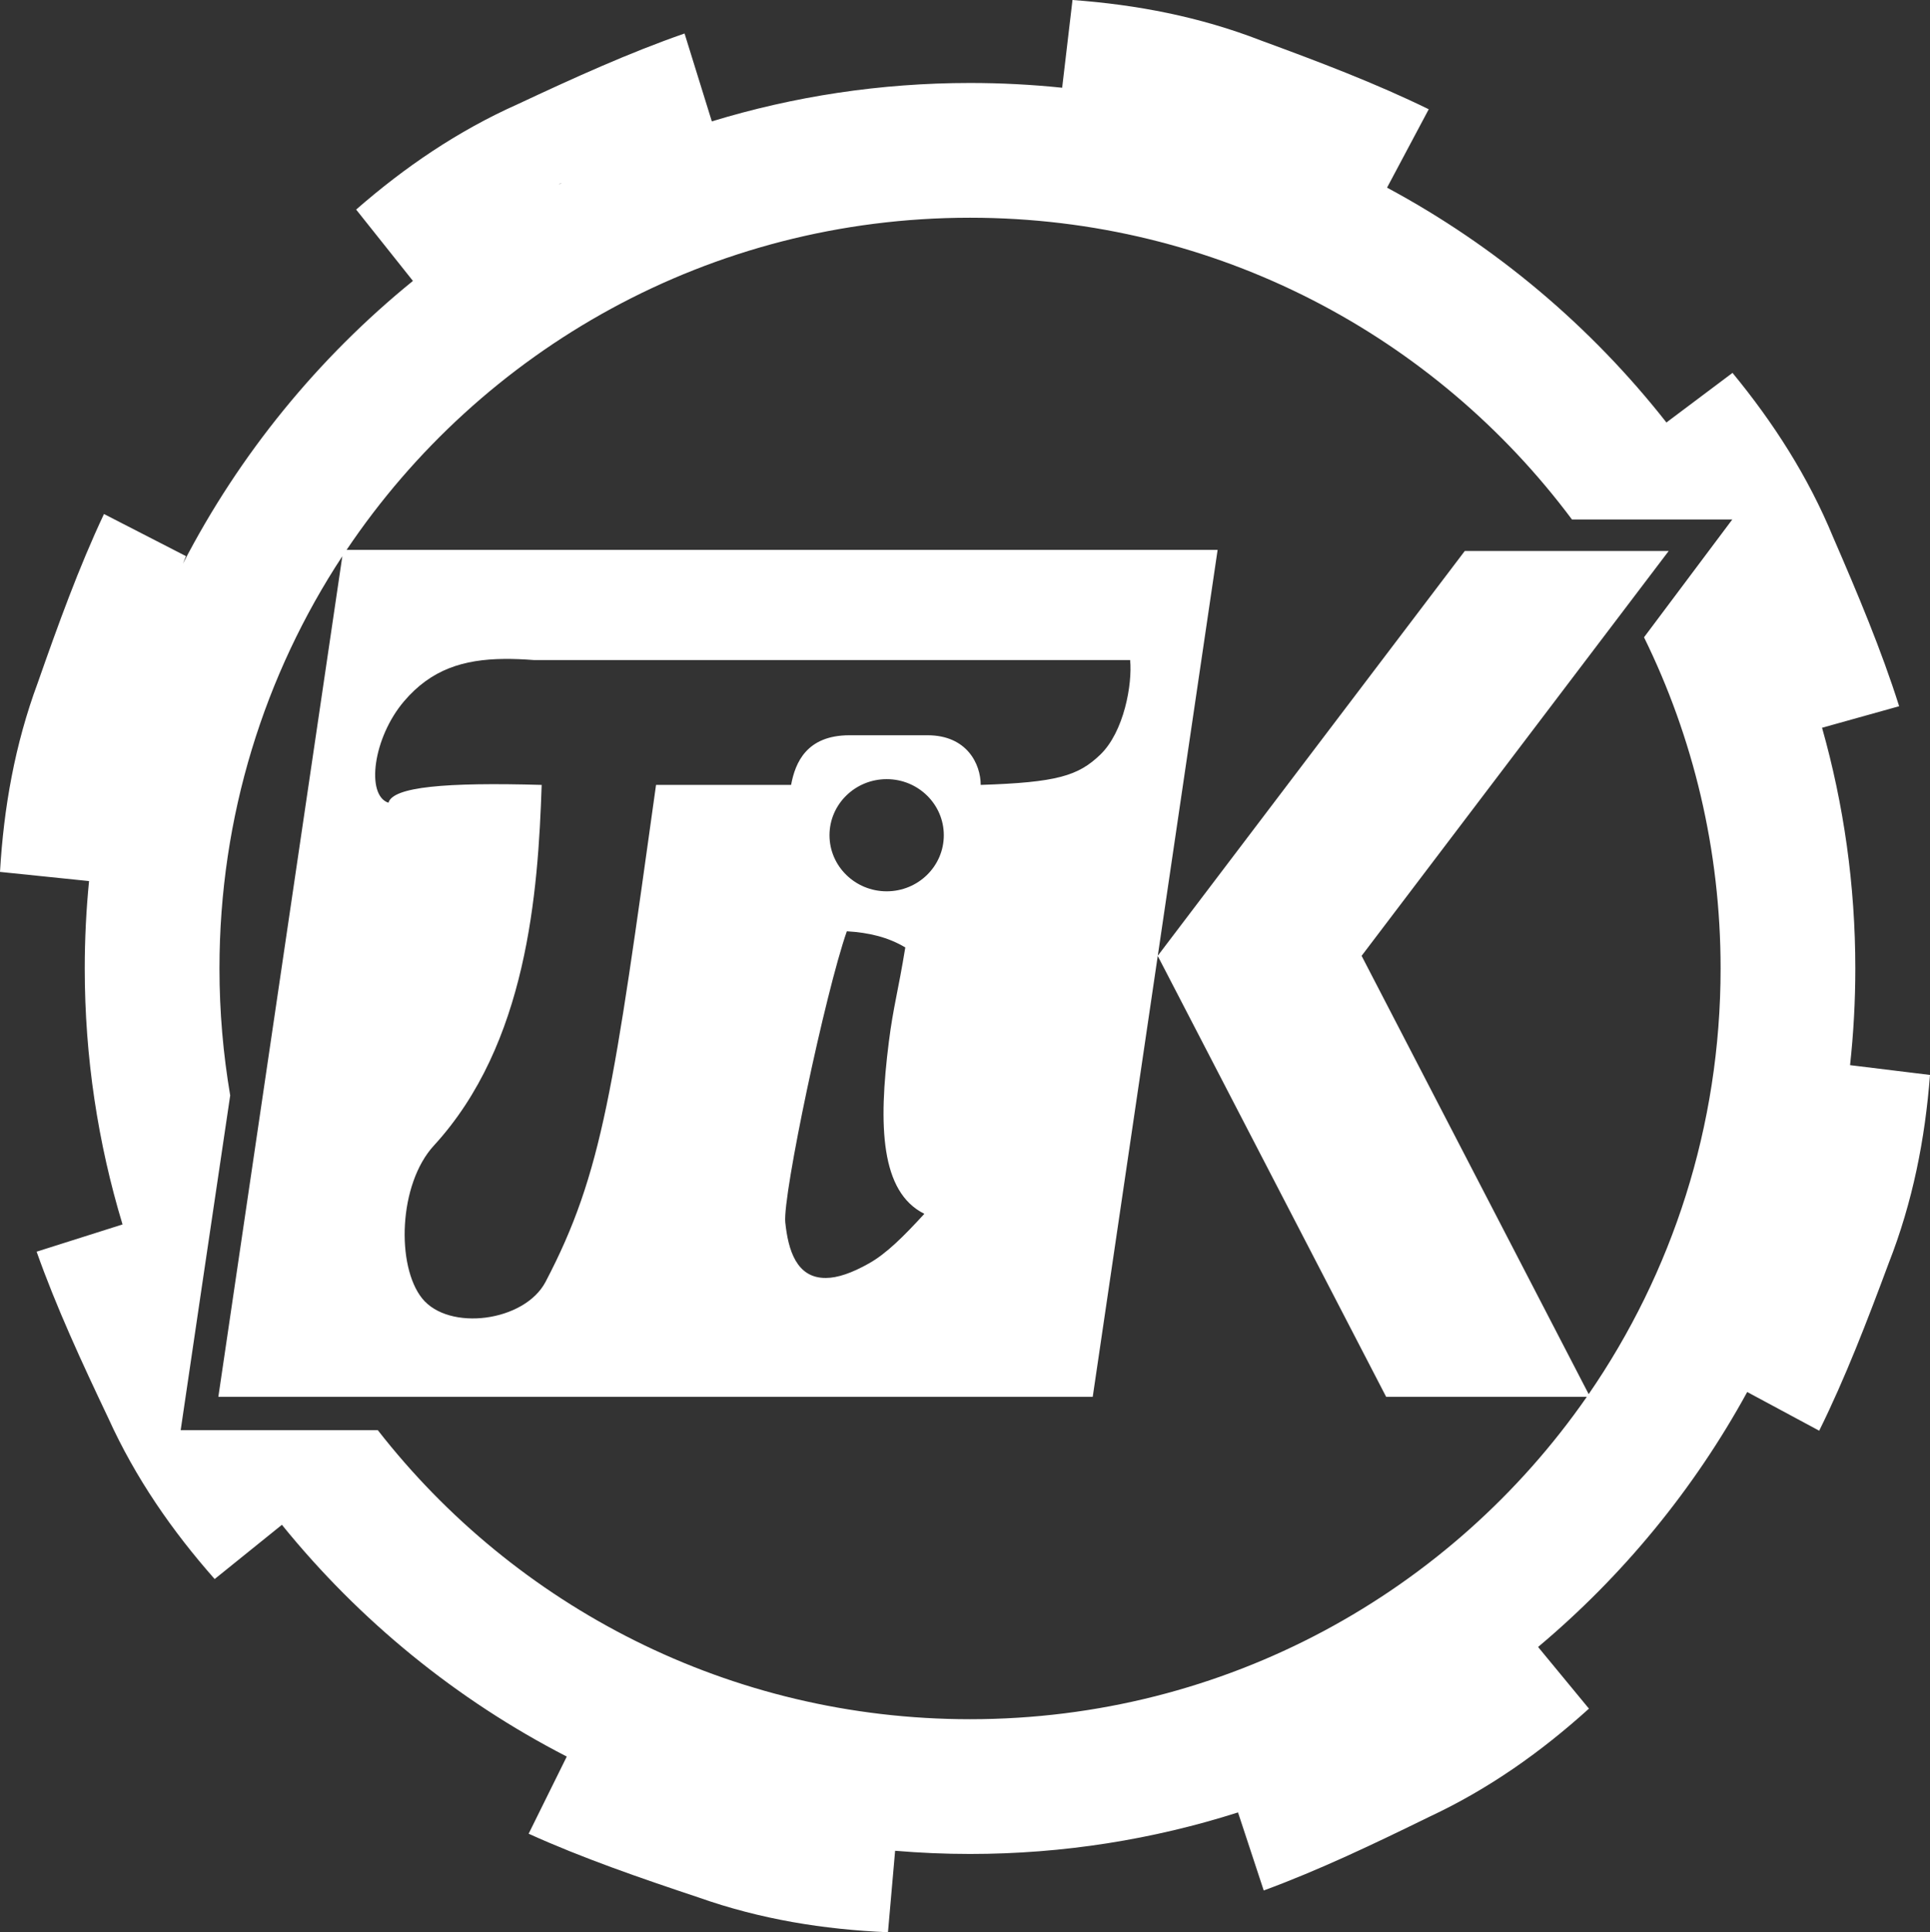 <?xml version="1.0" encoding="UTF-8" standalone="no"?>
<!-- Created with Inkscape (http://www.inkscape.org/) -->
<svg width="1078.938" height="1079.938" id="svg2" version="1.0" xmlns="http://www.w3.org/2000/svg" xmlns:svg="http://www.w3.org/2000/svg" xmlns:rdf="http://www.w3.org/1999/02/22-rdf-syntax-ns#" xmlns:cc="http://creativecommons.org/ns#" xmlns:dc="http://purl.org/dc/elements/1.1/">
  <rect width="100%" height="100%" fill="#333333" stroke="none"/>
  <defs id="defs4"/>
  <g id="layer1" transform="translate(-1435.321,426.187)">
    <g id="g1888" transform="translate(737.907,-338.24)">
      <path id="path2833" d="M 1296.977,-87.946 L 1291.196,-38.915 C 1274.271,-40.674 1257.076,-41.571 1239.696,-41.571 C 1189.509,-41.571 1141.042,-34.073 1095.352,-20.103 L 1080.102,-69.228 C 1049.017,-58.427 1017.928,-44.281 986.852,-29.728 C 953.144,-14.694 923.537,5.601 896.508,29.179 L 928.258,69.054 C 875.244,112.109 831.292,165.897 799.696,227.054 L 801.102,223.554 L 801.227,223.272 L 801.414,222.897 L 755.539,199.335 C 741.506,229.101 729.886,261.231 718.539,293.616 C 705.695,328.217 699.481,363.558 697.414,399.366 L 747.196,404.491 C 745.613,420.557 744.789,436.862 744.789,453.335 C 744.789,503.056 752.192,551.08 765.914,596.397 L 717.883,611.616 C 728.871,642.635 743.205,673.629 757.946,704.616 C 773.183,738.233 793.673,767.699 817.414,794.585 L 855.008,764.272 C 898.332,817.759 952.554,862.077 1014.258,893.804 L 992.946,936.929 C 1022.922,950.507 1055.204,961.64 1087.758,972.491 C 1122.551,984.807 1157.985,990.47 1193.821,991.991 L 1197.821,946.46 C 1211.634,947.624 1225.588,948.241 1239.696,948.241 C 1291.889,948.241 1342.224,940.087 1389.508,925.022 L 1403.883,968.647 C 1434.774,957.304 1465.598,942.587 1496.414,927.491 C 1529.854,911.869 1559.084,891.071 1585.696,867.022 L 1557.258,832.554 C 1604.545,792.886 1644.329,744.564 1674.164,690.054 L 1714.414,711.679 C 1729.013,682.186 1741.265,650.31 1753.227,618.147 C 1766.729,583.797 1773.603,548.597 1776.352,512.835 L 1731.664,507.366 C 1733.603,489.613 1734.602,471.593 1734.602,453.335 C 1734.602,406.725 1728.124,361.601 1716.008,318.804 L 1759.102,306.772 C 1749.191,275.392 1735.921,243.906 1722.258,212.429 C 1708.19,178.306 1688.745,148.149 1665.946,120.46 L 1629.008,148.179 C 1586.725,94.365 1533.526,49.506 1472.821,16.929 L 1496.133,-26.884 C 1466.577,-41.355 1434.629,-53.468 1402.414,-65.29 C 1368.006,-78.643 1332.751,-85.352 1296.977,-87.946 z M 1011.602,14.241 C 1010.965,14.574 1010.331,14.906 1009.696,15.241 L 1010.477,14.71 L 1011.602,14.241 z M 1239.696,33.741 C 1377.574,33.741 1499.745,99.961 1576.196,202.397 C 1606.071,202.397 1635.946,202.397 1665.821,202.397 C 1649.36,224.339 1632.904,246.274 1616.477,268.241 C 1643.896,324.047 1659.289,386.869 1659.289,453.335 C 1659.289,541.723 1632.066,623.667 1585.539,691.241 L 1458.602,446.272 L 1630.289,219.991 L 1516.289,219.991 L 1344.664,446.21 L 1378.102,219.397 L 891.164,219.397 C 966.439,107.358 1094.339,33.741 1239.696,33.741 z M 888.789,222.929 L 819.477,692.741 L 1308.289,692.741 L 1344.633,446.335 L 1472.321,692.741 L 1584.508,692.741 C 1508.781,801.712 1382.682,872.929 1239.696,872.929 C 1105.043,872.929 985.369,809.766 908.633,711.397 L 798.414,711.397 C 803.389,677.29 815.683,594.623 826.102,524.304 C 822.186,501.237 820.102,477.533 820.102,453.335 C 820.102,368.193 845.348,289.026 888.789,222.929 z M 979.227,280.335 C 984.504,280.282 990.054,280.517 995.883,280.96 C 1100.391,280.96 1329.196,280.96 1329.196,280.96 C 1330.508,294.468 1325.776,321.104 1312.477,333.866 C 1300.174,345.672 1288.348,349.364 1245.664,350.741 C 1245.664,339.231 1238.099,322.991 1215.914,322.991 C 1193.041,322.991 1194.649,322.991 1172.321,322.991 C 1148.304,322.991 1141.967,338.326 1139.664,350.741 L 1064.164,350.741 C 1040.571,519.632 1034.452,567.398 1002.414,628.46 C 990.666,650.851 948.299,656.257 933.414,637.741 C 918.879,619.661 920.112,573.921 939.977,552.304 C 992.092,495.59 998.24,410.971 1000.227,350.741 C 946.405,349.226 917.083,351.808 914.571,360.71 C 901.842,356.536 905.918,324.368 923.321,303.96 C 938.432,286.238 956.36,280.563 979.227,280.335 z M 1193.102,347.522 C 1210.737,347.522 1225.039,361.57 1225.039,378.866 C 1225.039,396.162 1210.737,410.21 1193.102,410.21 C 1175.466,410.21 1161.133,396.162 1161.133,378.866 C 1161.133,361.57 1175.466,347.522 1193.102,347.522 z M 1170.821,432.554 C 1183.295,433.286 1193.914,435.862 1203.508,441.585 C 1199.553,465.945 1196.821,474.575 1194.321,494.272 C 1188.335,541.43 1189.69,578.305 1214.164,590.46 C 1202.562,603.107 1193.04,612.598 1183.352,618.085 C 1173.664,623.572 1165.569,626.304 1159.102,626.304 C 1142.61,626.452 1138.01,610.59 1136.414,595.241 C 1134.855,580.246 1158.86,466.596 1170.821,432.554 z " style="opacity:1;fill:#ffffff;fill-opacity:1;fill-rule:evenodd;stroke:none;stroke-width:75;stroke-miterlimit:4;stroke-dasharray:none;stroke-dashoffset:338.271;stroke-opacity:1"/>
    </g>
  </g>
</svg>